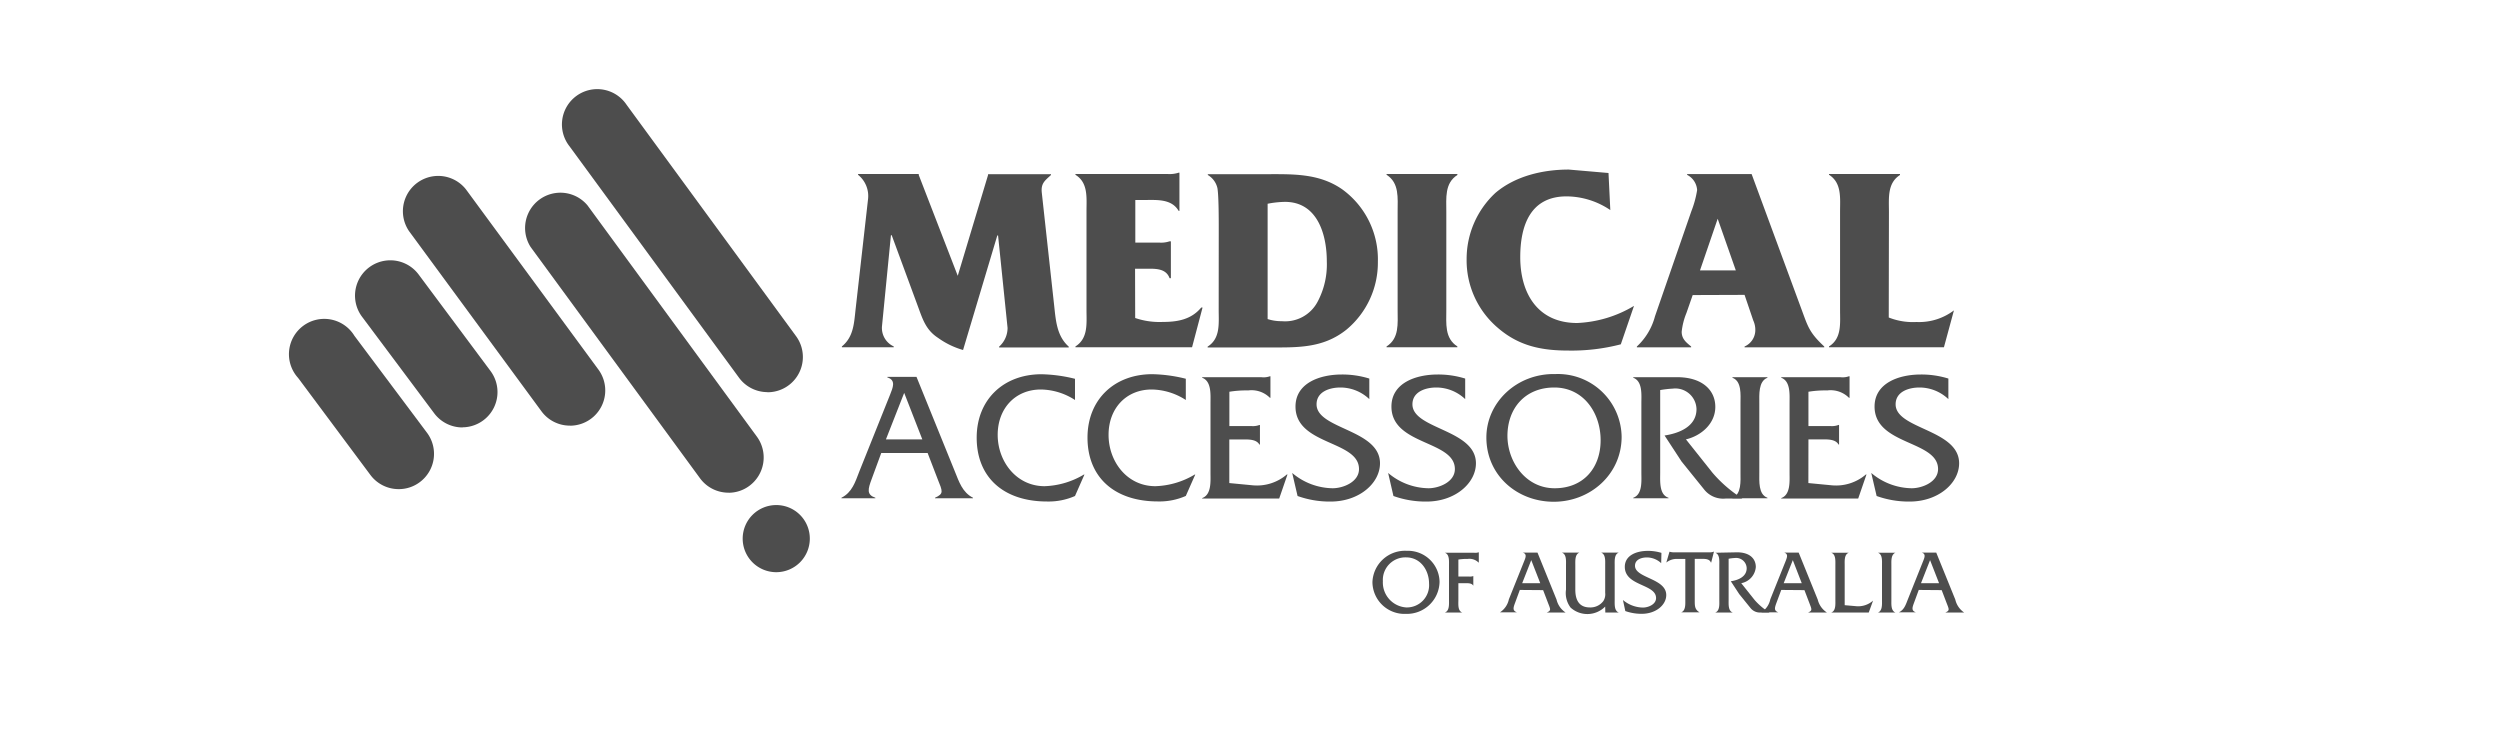<svg id="Layer_1" data-name="Layer 1" xmlns="http://www.w3.org/2000/svg" viewBox="0 0 400 120"><defs><style>.cls-1{fill:#4d4d4d;}</style></defs><path class="cls-1" d="M63.8,78.26A5.63,5.63,0,0,1,59.27,76L47.7,60.47a5.65,5.65,0,1,1,9-6.75L68.32,69.24a5.64,5.64,0,0,1-1.15,7.9,5.57,5.57,0,0,1-3.37,1.12"/><path class="cls-1" d="M74,68.39a5.64,5.64,0,0,1-4.54-2.28L57.86,50.59a5.65,5.65,0,0,1,9.06-6.75L78.49,59.37a5.64,5.64,0,0,1-4.52,9"/><path class="cls-1" d="M91.18,68.1a5.63,5.63,0,0,1-4.55-2.3L65.46,37a5.65,5.65,0,0,1,9.1-6.69L95.73,59.11a5.64,5.64,0,0,1-4.55,9"/><path class="cls-1" d="M116.59,78.83A5.64,5.64,0,0,1,112,76.52l-27.1-37A5.65,5.65,0,0,1,94,32.86l27.1,37a5.65,5.65,0,0,1-1.22,7.89,5.57,5.57,0,0,1-3.33,1.09"/><path class="cls-1" d="M122.8,62.74a5.64,5.64,0,0,1-4.56-2.31l-27.1-37a5.65,5.65,0,1,1,9.11-6.67l27.1,37a5.64,5.64,0,0,1-4.55,9"/><path class="cls-1" d="M129.57,86.17a5.37,5.37,0,1,1-5.37-5.36,5.36,5.36,0,0,1,5.37,5.36"/><path class="cls-1" d="M158.09,28v-.13h10.07V28c-1,.92-1.64,1.34-1.47,2.86l2,18.24c.25,2.36.46,4.72,2.31,6.36v.13H159.86v-.13a4,4,0,0,0,1.35-3l-1.52-14.79h-.12L154.09,56a12.9,12.9,0,0,1-4-1.94c-2-1.3-2.49-3.07-3.29-5.22l-4.13-11.21h-.12l-1.43,14.54A3.25,3.25,0,0,0,143,55.43v.13h-8.3v-.13c1.85-1.52,1.94-3.62,2.19-5.9l2-17.69a4.34,4.34,0,0,0-1.6-3.87v-.13H147V28l6.24,16.13Z"/><path class="cls-1" d="M181.63,50.88a12.06,12.06,0,0,0,4.42.63c2.36,0,4.55-.38,6.15-2.31h.21l-1.68,6.36H172.07v-.13c2.06-1.31,1.77-3.66,1.77-5.85V33.82c0-2.19.29-4.59-1.77-5.85v-.13h14.74a4.66,4.66,0,0,0,1.77-.21h.13v6.11h-.13C187.44,31.76,185,32,183,32h-1.35v6.82h3.92a4.21,4.21,0,0,0,1.56-.21h.21v5.9h-.21C186.52,42.8,184.58,43,183,43h-1.39Z"/><path class="cls-1" d="M202.82,51.05a7.11,7.11,0,0,0,2.27.34,5.87,5.87,0,0,0,5.73-3.12,12.69,12.69,0,0,0,1.47-6.44c0-4.34-1.51-9.53-6.69-9.53a15.35,15.35,0,0,0-2.78.3ZM195,36.6c0-1.43,0-5.26-.21-6.49A3.27,3.27,0,0,0,193.25,28v-.13h8.93c4.55,0,8.81-.21,12.6,2.44a13.83,13.83,0,0,1,5.68,11.55,13.94,13.94,0,0,1-5,10.86c-3.83,3.08-8,2.87-12.76,2.87h-9.48v-.13c2.07-1.31,1.77-3.71,1.77-5.9Z"/><path class="cls-1" d="M231.41,49.58c0,2.19-.29,4.54,1.77,5.85v.13H221.85v-.13c2.06-1.31,1.77-3.66,1.77-5.85V33.86c0-2.19.29-4.59-1.77-5.89v-.13h11.33V28c-2.06,1.3-1.77,3.7-1.77,5.89Z"/><path class="cls-1" d="M257.65,33.61a12.63,12.63,0,0,0-7-2.19c-5.77,0-7.41,4.63-7.41,9.73,0,5.82,2.82,10.53,9.1,10.53a19.22,19.22,0,0,0,9.1-2.74l-2.11,6.15a31.18,31.18,0,0,1-8.38,1c-4.3,0-7.92-.72-11.29-3.63a14.16,14.16,0,0,1-5-11,14.42,14.42,0,0,1,4.59-10.58c3.2-2.73,7.63-3.75,11.75-3.75l6.36.55Z"/><path class="cls-1" d="M274.83,35h0L272,43.26h5.73Zm-4,12.21-1,2.87a10.87,10.87,0,0,0-.76,3c0,1.18.76,1.73,1.51,2.36v.13H261.9v-.13a10.08,10.08,0,0,0,2.9-4.84l5.82-16.81a16.21,16.21,0,0,0,.92-3.37,2.92,2.92,0,0,0-1.6-2.44v-.13h10.32l8,21.69c1,2.7,1.22,3.67,3.62,5.9v.13H279.13v-.13a2.87,2.87,0,0,0,1.72-2.57,3.59,3.59,0,0,0-.33-1.6l-1.39-4.09Z"/><path class="cls-1" d="M302.2,50.8a10.46,10.46,0,0,0,4.43.72,9.22,9.22,0,0,0,6-1.86l-1.6,5.9H292.64v-.13c2.06-1.3,1.77-3.66,1.77-5.85V33.86c0-2.19.29-4.59-1.77-5.9v-.12H304V28c-2.06,1.31-1.77,3.71-1.77,5.95Z"/><path class="cls-1" d="M144.67,62.86l-2.92,7.44h5.82ZM141,72.48l-1.53,4.16c-.62,1.66-.83,2.51.59,3v.08h-5.43v-.08c1.71-.86,2.21-2.52,2.86-4.2l4.93-12.31c.41-1.06,1-2.3-.44-2.74v-.09h4.66l6.14,15.14c.68,1.68,1.21,3.34,2.9,4.2v.08H149.6v-.08c1.45-.66,1.22-1,.42-3l-1.6-4.16Z"/><path class="cls-1" d="M172,64a10.26,10.26,0,0,0-5.46-1.68c-4.07,0-6.91,3-6.91,7.26s3,8.21,7.5,8.21a13.06,13.06,0,0,0,6.29-1.86h.09L172,79.36a10.46,10.46,0,0,1-4.46.88c-7,0-11.27-3.89-11.27-10.21,0-6.11,4.31-10.15,10.36-10.15a23.71,23.71,0,0,1,5.37.73Z"/><path class="cls-1" d="M189.73,64a10.26,10.26,0,0,0-5.46-1.68c-4.07,0-6.9,3-6.9,7.26s2.95,8.21,7.49,8.21a13,13,0,0,0,6.29-1.86h.09l-1.51,3.42a10.41,10.41,0,0,1-4.45.88c-7,0-11.28-3.89-11.28-10.21,0-6.11,4.31-10.15,10.36-10.15a23.71,23.71,0,0,1,5.37.73Z"/><path class="cls-1" d="M196.69,77.29l3.75.36a7.33,7.33,0,0,0,5.46-1.74H206l-1.33,3.86H192.35v-.08c1.51-.54,1.33-2.72,1.33-4V64.51c0-1.36.18-3.51-1.33-4.07v-.09h9.45a3,3,0,0,0,1.39-.15h.08v3.45h-.08a4.16,4.16,0,0,0-3.49-1.18,16.42,16.42,0,0,0-3,.21v5.49h3.52A2.93,2.93,0,0,0,201.5,68h.09v3.13h-.09c-.47-.85-1.71-.82-2.62-.82h-2.19Z"/><path class="cls-1" d="M219.09,63.86A6.72,6.72,0,0,0,214.46,62c-1.69,0-3.81.65-3.81,2.69,0,4,10.15,4,10.15,9.44,0,3.16-3.3,6.12-7.91,6.12a15.26,15.26,0,0,1-5.28-.89l-.86-3.69a10.19,10.19,0,0,0,6.47,2.45c1.68,0,4.22-1,4.22-3.07,0-4.61-10.16-3.78-10.16-10,0-3.72,3.81-5.13,7.41-5.13a14.61,14.61,0,0,1,4.4.65Z"/><path class="cls-1" d="M234.43,63.86A6.72,6.72,0,0,0,229.8,62c-1.68,0-3.81.65-3.81,2.69,0,4,10.16,4,10.16,9.44,0,3.16-3.31,6.12-7.91,6.12a15.27,15.27,0,0,1-5.29-.89l-.85-3.69a10.18,10.18,0,0,0,6.46,2.45c1.68,0,4.22-1,4.22-3.07,0-4.61-10.15-3.78-10.15-10,0-3.72,3.8-5.13,7.41-5.13a14.55,14.55,0,0,1,4.39.65Z"/><path class="cls-1" d="M241.19,69.73c0,4.14,2.92,8.39,7.55,8.39s7.36-3.28,7.36-7.68S253.35,62,248.69,62s-7.5,3.31-7.5,7.76m18.27.12c0,6-5,10.4-10.86,10.4S237.82,76.05,237.82,70c0-5.61,4.87-10.3,11.07-10.15a10.19,10.19,0,0,1,10.57,10"/><path class="cls-1" d="M268.34,60.35c4,0,6.11,2.06,6.11,4.75s-2.27,4.63-4.7,5.2L274,75.64a21.06,21.06,0,0,0,4.79,4.13h-2.72a3.87,3.87,0,0,1-3.42-1.47l-3.6-4.46-2.72-4.16c2.36-.36,5.11-1.45,5.11-4.23a3.39,3.39,0,0,0-3.81-3.27,17.18,17.18,0,0,0-2,.23V75.64c0,1.36-.18,3.51,1.33,4v.08h-5.64v-.08c1.51-.54,1.3-2.72,1.3-4V64.51c0-1.36.21-3.51-1.3-4.07v-.09Z"/><path class="cls-1" d="M278.48,64.51c0-1.36.21-3.51-1.29-4.07v-.09h5.6v.09c-1.47.56-1.3,2.74-1.3,4.07V75.64c0,1.33-.17,3.48,1.3,4v.08h-5.6v-.08c1.47-.54,1.29-2.72,1.29-4Z"/><path class="cls-1" d="M289.34,77.29l3.75.36a7.33,7.33,0,0,0,5.46-1.74h.09l-1.33,3.86H285v-.08c1.51-.54,1.33-2.72,1.33-4V64.51c0-1.36.18-3.51-1.33-4.07v-.09h9.45a3,3,0,0,0,1.39-.15h.09v3.45h-.09a4.16,4.16,0,0,0-3.49-1.18,16.42,16.42,0,0,0-3,.21v5.49h3.52a2.93,2.93,0,0,0,1.29-.18h.09v3.13h-.09c-.47-.85-1.71-.82-2.62-.82h-2.19Z"/><path class="cls-1" d="M311.74,63.86A6.72,6.72,0,0,0,307.11,62c-1.69,0-3.81.65-3.81,2.69,0,4,10.16,4,10.16,9.44,0,3.16-3.31,6.12-7.92,6.12a15.26,15.26,0,0,1-5.28-.89l-.86-3.69a10.21,10.21,0,0,0,6.47,2.45c1.68,0,4.22-1,4.22-3.07,0-4.61-10.16-3.78-10.16-10,0-3.72,3.81-5.13,7.41-5.13a14.57,14.57,0,0,1,4.4.65Z"/><path class="cls-1" d="M221.26,93A4,4,0,0,0,225,97.19a3.56,3.56,0,0,0,3.65-3.81c0-2.14-1.36-4.2-3.68-4.2A3.61,3.61,0,0,0,221.26,93m9.07.06a5.23,5.23,0,0,1-5.39,5.16,5.13,5.13,0,0,1-5.35-5.09,5.21,5.21,0,0,1,5.49-5,5.06,5.06,0,0,1,5.25,5"/><path class="cls-1" d="M233.34,96c0,.66-.12,1.73.61,2v0h-2.77v0c.75-.26.66-1.35.66-2V90.44c0-.68.09-1.75-.66-2v0h4.69a1.53,1.53,0,0,0,.69-.07h.05V90h-.05a2.06,2.06,0,0,0-1.73-.57,8.05,8.05,0,0,0-1.49.1v2.72h1.76a1.61,1.61,0,0,0,.63-.08h0v1.55h0c-.24-.44-.85-.41-1.31-.41h-1.08Z"/><path class="cls-1" d="M245,89.62l-1.45,3.69h2.89Zm-1.83,4.77-.76,2.07c-.31.82-.41,1.25.29,1.51v0H240v0a3.29,3.29,0,0,0,1.42-2.08l2.45-6.11c.21-.53.49-1.15-.22-1.36v0H246l3.05,7.52A3.42,3.42,0,0,0,250.49,98v0h-3v0c.72-.32.6-.48.2-1.51l-.79-2.07Z"/><path class="cls-1" d="M256.83,97.05a4,4,0,0,1-5.53.17,3.85,3.85,0,0,1-.74-2.88V90.42c0-.66.1-1.73-.65-2v0h2.79v0c-.73.27-.65,1.34-.65,2v3.92c0,1.94.82,2.85,2.33,2.85a2.58,2.58,0,0,0,2.14-1,2,2,0,0,0,.31-1.34V90.42c0-.66.09-1.73-.64-2v0H259v0c-.74.27-.65,1.34-.65,2V96c0,.66-.09,1.73.65,2v0h-2.15Z"/><path class="cls-1" d="M265.79,90.11a3.36,3.36,0,0,0-2.3-.92c-.83,0-1.89.32-1.89,1.33,0,2,5,2,5,4.69,0,1.57-1.64,3-3.92,3a7.81,7.81,0,0,1-2.63-.44L259.67,96a5.08,5.08,0,0,0,3.2,1.21c.84,0,2.1-.5,2.1-1.52,0-2.29-5-1.88-5-5,0-1.85,1.89-2.55,3.68-2.55a7.33,7.33,0,0,1,2.18.32Z"/><path class="cls-1" d="M271.16,96.11c0,.84,0,1.41.76,1.86v0H269v0c.73-.28.65-1.35.65-2V89.43h-1.29a2.59,2.59,0,0,0-1.75.58h0l.51-1.74h0a2.43,2.43,0,0,0,.55.1h5.84a1.58,1.58,0,0,0,.67-.1h.05L273.79,90h-.05c-.19-.51-.77-.58-1.26-.58h-1.32Z"/><path class="cls-1" d="M277.93,88.37c2,0,3,1,3,2.36a2.86,2.86,0,0,1-2.33,2.58L280.74,96A10.17,10.17,0,0,0,283.12,98h-1.35a1.93,1.93,0,0,1-1.7-.73l-1.79-2.21L276.93,93c1.17-.17,2.54-.72,2.54-2.09a1.69,1.69,0,0,0-1.89-1.63,6.82,6.82,0,0,0-1,.12V96c0,.67-.09,1.75.66,2v0h-2.8v0c.75-.26.65-1.35.65-2V90.44c0-.68.1-1.75-.65-2v0Z"/><path class="cls-1" d="M286.85,89.62l-1.46,3.69h2.89ZM285,94.39l-.77,2.07c-.3.82-.41,1.25.29,1.51v0h-2.69v0a3.29,3.29,0,0,0,1.42-2.08l2.45-6.11c.2-.53.48-1.15-.22-1.36v0h2.31l3.05,7.52A3.43,3.43,0,0,0,292.3,98v0h-3v0c.71-.32.59-.48.2-1.51l-.79-2.07Z"/><path class="cls-1" d="M297.1,97a3.58,3.58,0,0,0,2.59-.9h0L299,98h-6v0c.75-.26.66-1.35.66-2V90.44c0-.68.09-1.75-.66-2v0h2.8v0c-.75.27-.65,1.36-.65,2v6.39Z"/><path class="cls-1" d="M301.12,90.44c0-.68.1-1.75-.64-2v0h2.78v0c-.73.28-.64,1.37-.64,2V96c0,.66-.09,1.73.64,2v0h-2.78v0c.73-.26.64-1.35.64-2Z"/><path class="cls-1" d="M308.81,89.62l-1.45,3.69h2.89ZM307,94.39l-.76,2.07c-.31.82-.41,1.25.29,1.51v0h-2.7v0c.86-.42,1.1-1.25,1.43-2.08l2.44-6.11c.21-.53.49-1.15-.21-1.36v0h2.31l3.05,7.52A3.42,3.42,0,0,0,314.26,98v0h-3v0c.72-.32.6-.48.2-1.51l-.79-2.07Z"/></svg>